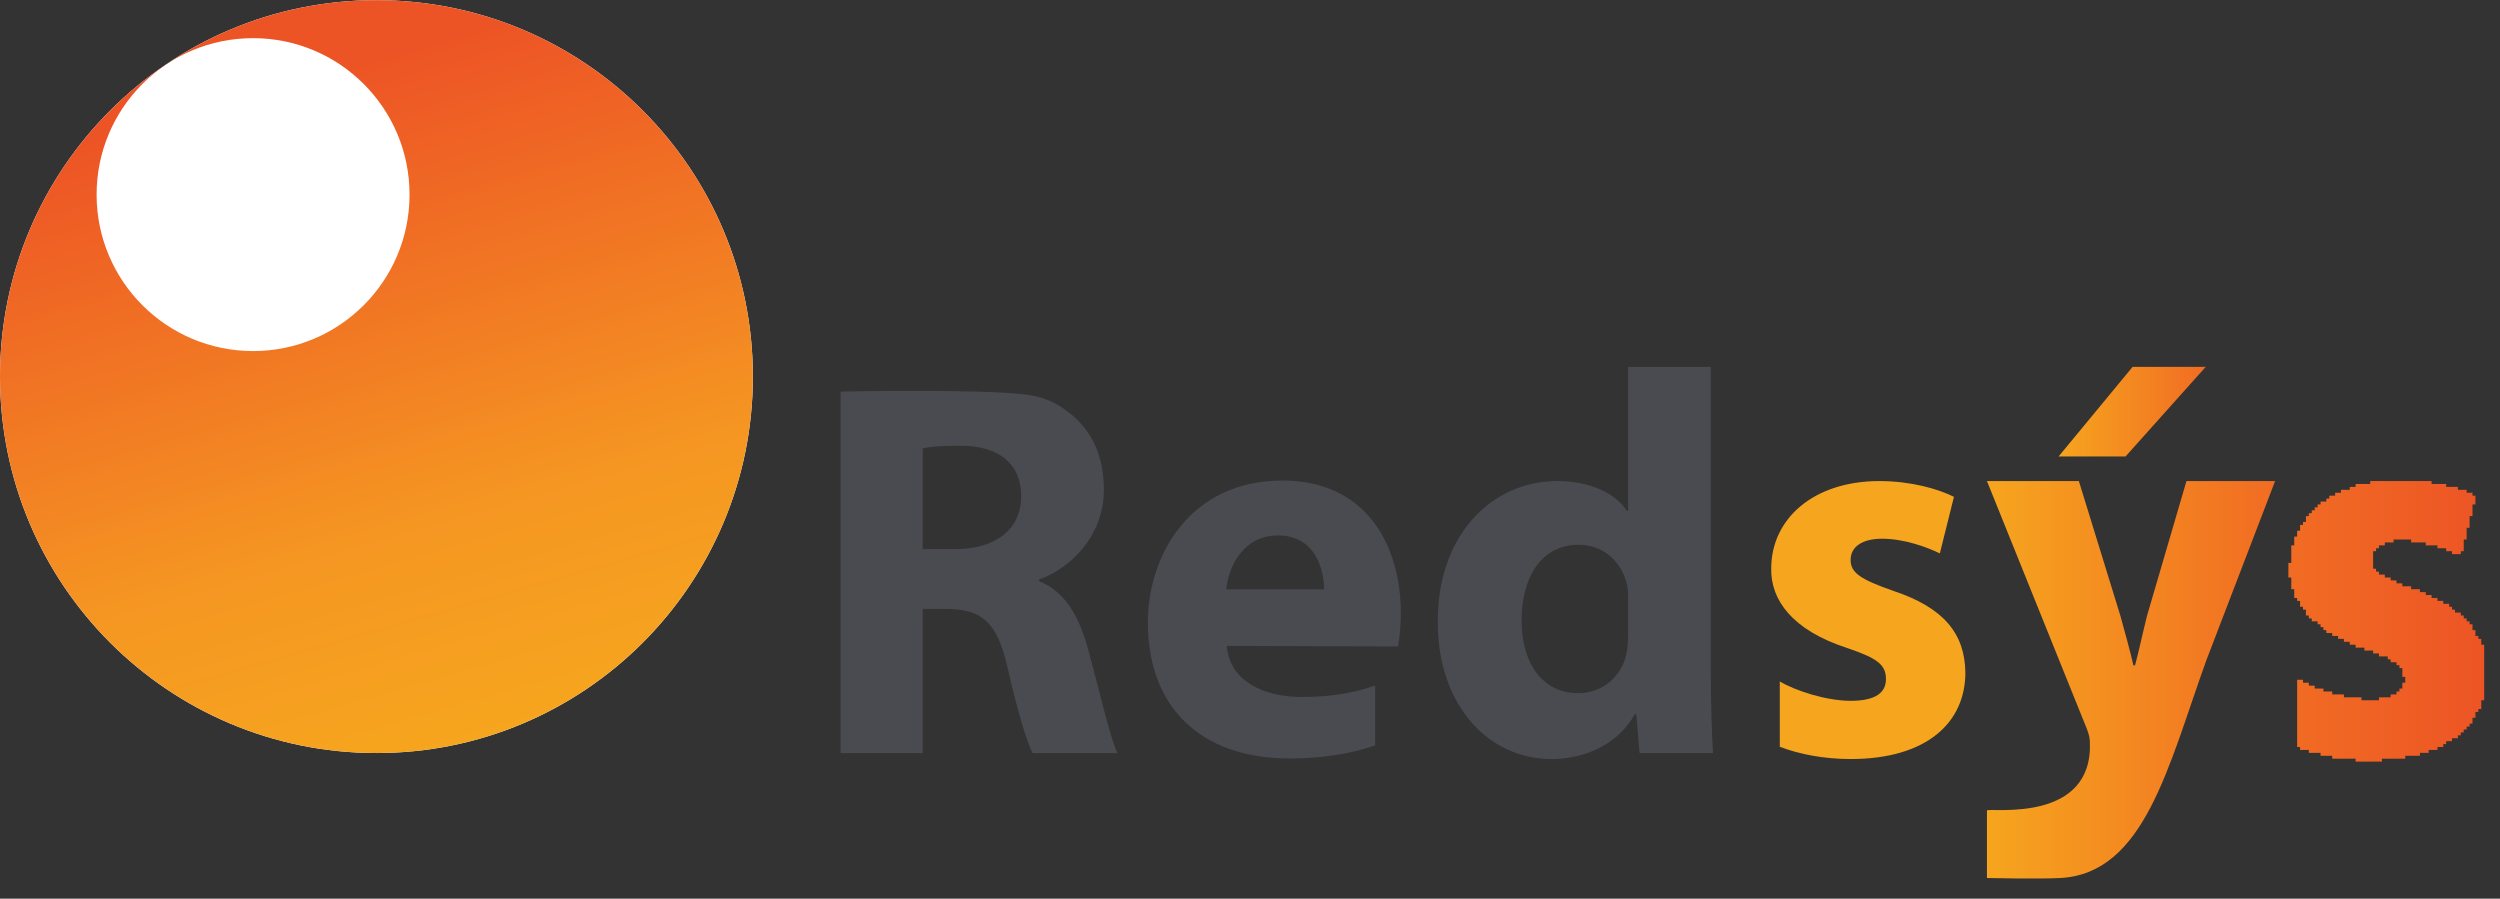 <svg width="153" height="55" viewBox="0 0 153 55" fill="none" xmlns="http://www.w3.org/2000/svg">
<rect x="0" y="0" width="153" height="55" fill="#333333" stroke="none"/>
<g clip-path="url(#clip0_2_23)">
<path d="M23.04 0.009C10.315 0.009 0 10.323 0 23.049C0 35.772 10.315 46.086 23.04 46.086C35.763 46.086 46.077 35.772 46.077 23.049C46.077 10.323 35.763 0.009 23.04 0.009Z" fill="white"/>
<path d="M23.04 0.009C10.315 0.009 0 10.323 0 23.049C0 35.772 10.315 46.086 23.04 46.086C35.763 46.086 46.077 35.772 46.077 23.049C46.077 10.323 35.763 0.009 23.04 0.009ZM15.487 21.485C10.199 21.485 5.912 17.2 5.912 11.909C5.912 6.619 10.199 2.335 15.487 2.335C20.777 2.335 25.064 6.619 25.064 11.909C25.064 17.2 20.777 21.485 15.487 21.485Z" fill="url(#paint0_linear_2_23)"/>
<path d="M104.701 22.453V41.225C104.701 43.089 104.769 44.987 104.835 46.086H100.341L100.143 43.722H100.042C99.043 45.517 97.047 46.453 94.95 46.453C91.088 46.453 87.993 43.157 87.993 38.094C87.96 32.639 91.387 29.441 95.282 29.441C97.311 29.441 98.846 30.174 99.577 31.273H99.642V22.453H104.701ZM99.642 36.732C99.642 36.433 99.642 36.098 99.577 35.801C99.275 34.433 98.179 33.338 96.612 33.338C94.284 33.338 93.12 35.4 93.12 37.965C93.12 40.695 94.482 42.425 96.58 42.425C98.046 42.425 99.245 41.424 99.542 39.996C99.609 39.662 99.642 39.261 99.642 38.862V36.732Z" fill="#494B51"/>
<path d="M63.592 35.568V35.467C65.524 34.768 67.556 32.804 67.556 29.974C67.556 27.911 66.824 26.348 65.459 25.281C64.712 24.675 63.917 24.296 62.799 24.15C60.038 23.793 51.577 23.962 51.577 23.962C51.533 23.969 51.486 23.977 51.443 23.984V46.086H56.469V37.266H57.968C60.065 37.298 61.031 38.029 61.662 40.861C62.296 43.622 62.859 45.452 63.195 46.086H68.388C67.956 45.221 67.289 42.289 66.59 39.729C66.025 37.663 65.16 36.199 63.592 35.568ZM58.469 33.605H56.469V27.447C56.836 27.345 57.535 27.277 58.768 27.277C61.099 27.277 62.497 28.344 62.497 30.376C62.497 32.337 60.998 33.605 58.469 33.605Z" fill="#494B51"/>
<path d="M84.158 41.96C82.796 42.425 81.4 42.656 79.671 42.656C77.307 42.656 75.242 41.66 75.079 39.528L85.562 39.563C85.629 39.161 85.73 38.396 85.73 37.532C85.73 33.503 83.731 29.41 78.474 29.41C72.846 29.41 70.251 33.969 70.251 38.094C70.251 43.224 73.412 46.418 78.938 46.418C80.855 46.418 82.629 46.149 84.158 45.618V41.96ZM78.207 32.769C80.502 32.769 81.036 34.867 81.036 36.066H75.044C75.177 34.736 76.042 32.769 78.207 32.769Z" fill="#494B51"/>
<path d="M144.163 46.611V46.432H142.732V46.254H142.017V46.075H141.3V45.896H140.764V45.717H140.585V41.603H140.944V41.782H141.3V41.961H141.659V42.14H142.195V42.319H142.732V42.498H143.447V42.676H144.52V42.855H145.593V42.676H146.309V42.498H146.666V42.319H146.846V42.14H147.024V41.782H147.203V41.424H147.024V40.888H146.846V40.709H146.666V40.53H146.309V40.351H146.13V40.172H145.593V39.993H145.236V39.815H144.7V39.636H144.163V39.457H143.805V39.278H143.447V39.099H143.09V38.92H142.732V38.742H142.374V38.563H142.195V38.384H142.017V38.205H141.837V38.026H141.48V37.847H141.3V37.668H141.122V37.31H140.944V37.132H140.764V36.774H140.585V36.595H140.407V36.059H140.227V35.343H140.049V34.449H140.227V33.376H140.407V32.839H140.585V32.481H140.764V32.124H140.944V31.945H141.122V31.587H141.3V31.408H141.48V31.229H141.659V31.05H141.837V30.872H142.017V30.693H142.374V30.514H142.553V30.335H142.91V30.156H143.268V29.977H143.805V29.798H144.163V29.619H145.056V29.441H148.813V29.619H149.707V29.798H150.422V29.977H150.959V30.156H151.317V30.335H151.495V30.872H151.317V31.587H151.139V32.302H150.959V33.018H150.78V33.733H150.602V33.912H150.065V33.733H149.707V33.554H149.171V33.376H148.456V33.197H147.561V33.018H146.488V33.197H145.951V33.376H145.593V33.554H145.415V33.733H145.236V34.806H145.415V34.985H145.593V35.164H145.951V35.343H146.309V35.522H146.666V35.701H147.024V35.88H147.561V36.059H148.098V36.237H148.456V36.416H148.813V36.595H149.171V36.774H149.529V36.953H149.886V37.132H150.065V37.31H150.244V37.489H150.602V37.668H150.78V37.847H150.959V38.026H151.139V38.205H151.317V38.563H151.495V38.92H151.675V39.099H151.854V39.457H152.032V42.855H151.854V43.392H151.675V43.571H151.495V43.928H151.317V44.286H151.139V44.465H150.959V44.644H150.78V44.823H150.602V45.002H150.422V45.181H150.065V45.359H149.707V45.538H149.529V45.717H149.171V45.896H148.634V46.075H148.098V46.254H147.203V46.432H145.773V46.611" fill="url(#paint1_linear_2_23)"/>
<path d="M115.885 36.166C113.89 35.467 113.258 35.068 113.258 34.269C113.258 33.468 113.957 32.97 115.189 32.97C116.552 32.97 117.982 33.503 118.717 33.871L119.582 30.406C118.583 29.908 116.919 29.441 115.021 29.441C110.995 29.441 108.398 31.739 108.398 34.801C108.365 36.7 109.662 38.563 113.057 39.662C114.922 40.293 115.42 40.695 115.42 41.56C115.42 42.389 114.789 42.89 113.258 42.89C111.772 42.89 109.864 42.269 108.923 41.705V45.703C110.094 46.151 111.604 46.453 113.258 46.453C117.918 46.453 120.281 44.221 120.281 41.157C120.248 38.797 118.984 37.199 115.885 36.166Z" fill="#F6A51E"/>
<path d="M131.397 37.687C131.163 38.618 130.899 39.849 130.666 40.717H130.564C130.367 39.849 130.035 38.654 129.768 37.687L127.226 29.441H121.601L127.703 44.577C127.869 44.976 127.895 45.243 127.902 45.412C128.098 50.358 121.96 49.45 121.601 49.591V53.734C121.601 53.734 124.786 53.806 126.084 53.734C131.252 53.468 132.697 46.875 135.025 40.418L139.237 29.441H133.811L131.397 37.687Z" fill="url(#paint2_linear_2_23)"/>
<path d="M134.99 22.453H130.514L125.984 27.937H130.082L134.99 22.453Z" fill="url(#paint3_linear_2_23)"/>
</g>
<defs>
<linearGradient id="paint0_linear_2_23" x1="1.293" y1="53.257" x2="-10.201" y2="13.172" gradientUnits="userSpaceOnUse">
<stop stop-color="#F6A51E"/>
<stop offset="0.315" stop-color="#F59722"/>
<stop offset="1" stop-color="#ED5425"/>
</linearGradient>
<linearGradient id="paint1_linear_2_23" x1="140.219" y1="25.863" x2="152.103" y2="25.863" gradientUnits="userSpaceOnUse">
<stop stop-color="#F16C23"/>
<stop offset="1" stop-color="#ED5425"/>
</linearGradient>
<linearGradient id="paint2_linear_2_23" x1="121.601" y1="25.863" x2="139.237" y2="25.863" gradientUnits="userSpaceOnUse">
<stop stop-color="#F6A51E"/>
<stop offset="1" stop-color="#F16C23"/>
</linearGradient>
<linearGradient id="paint3_linear_2_23" x1="125.983" y1="18.875" x2="134.99" y2="18.875" gradientUnits="userSpaceOnUse">
<stop stop-color="#F6A51E"/>
<stop offset="1" stop-color="#F16C23"/>
</linearGradient>
<clipPath id="clip0_2_23">
<rect width="152.927" height="55" fill="white"/>
</clipPath>
</defs>
</svg>
